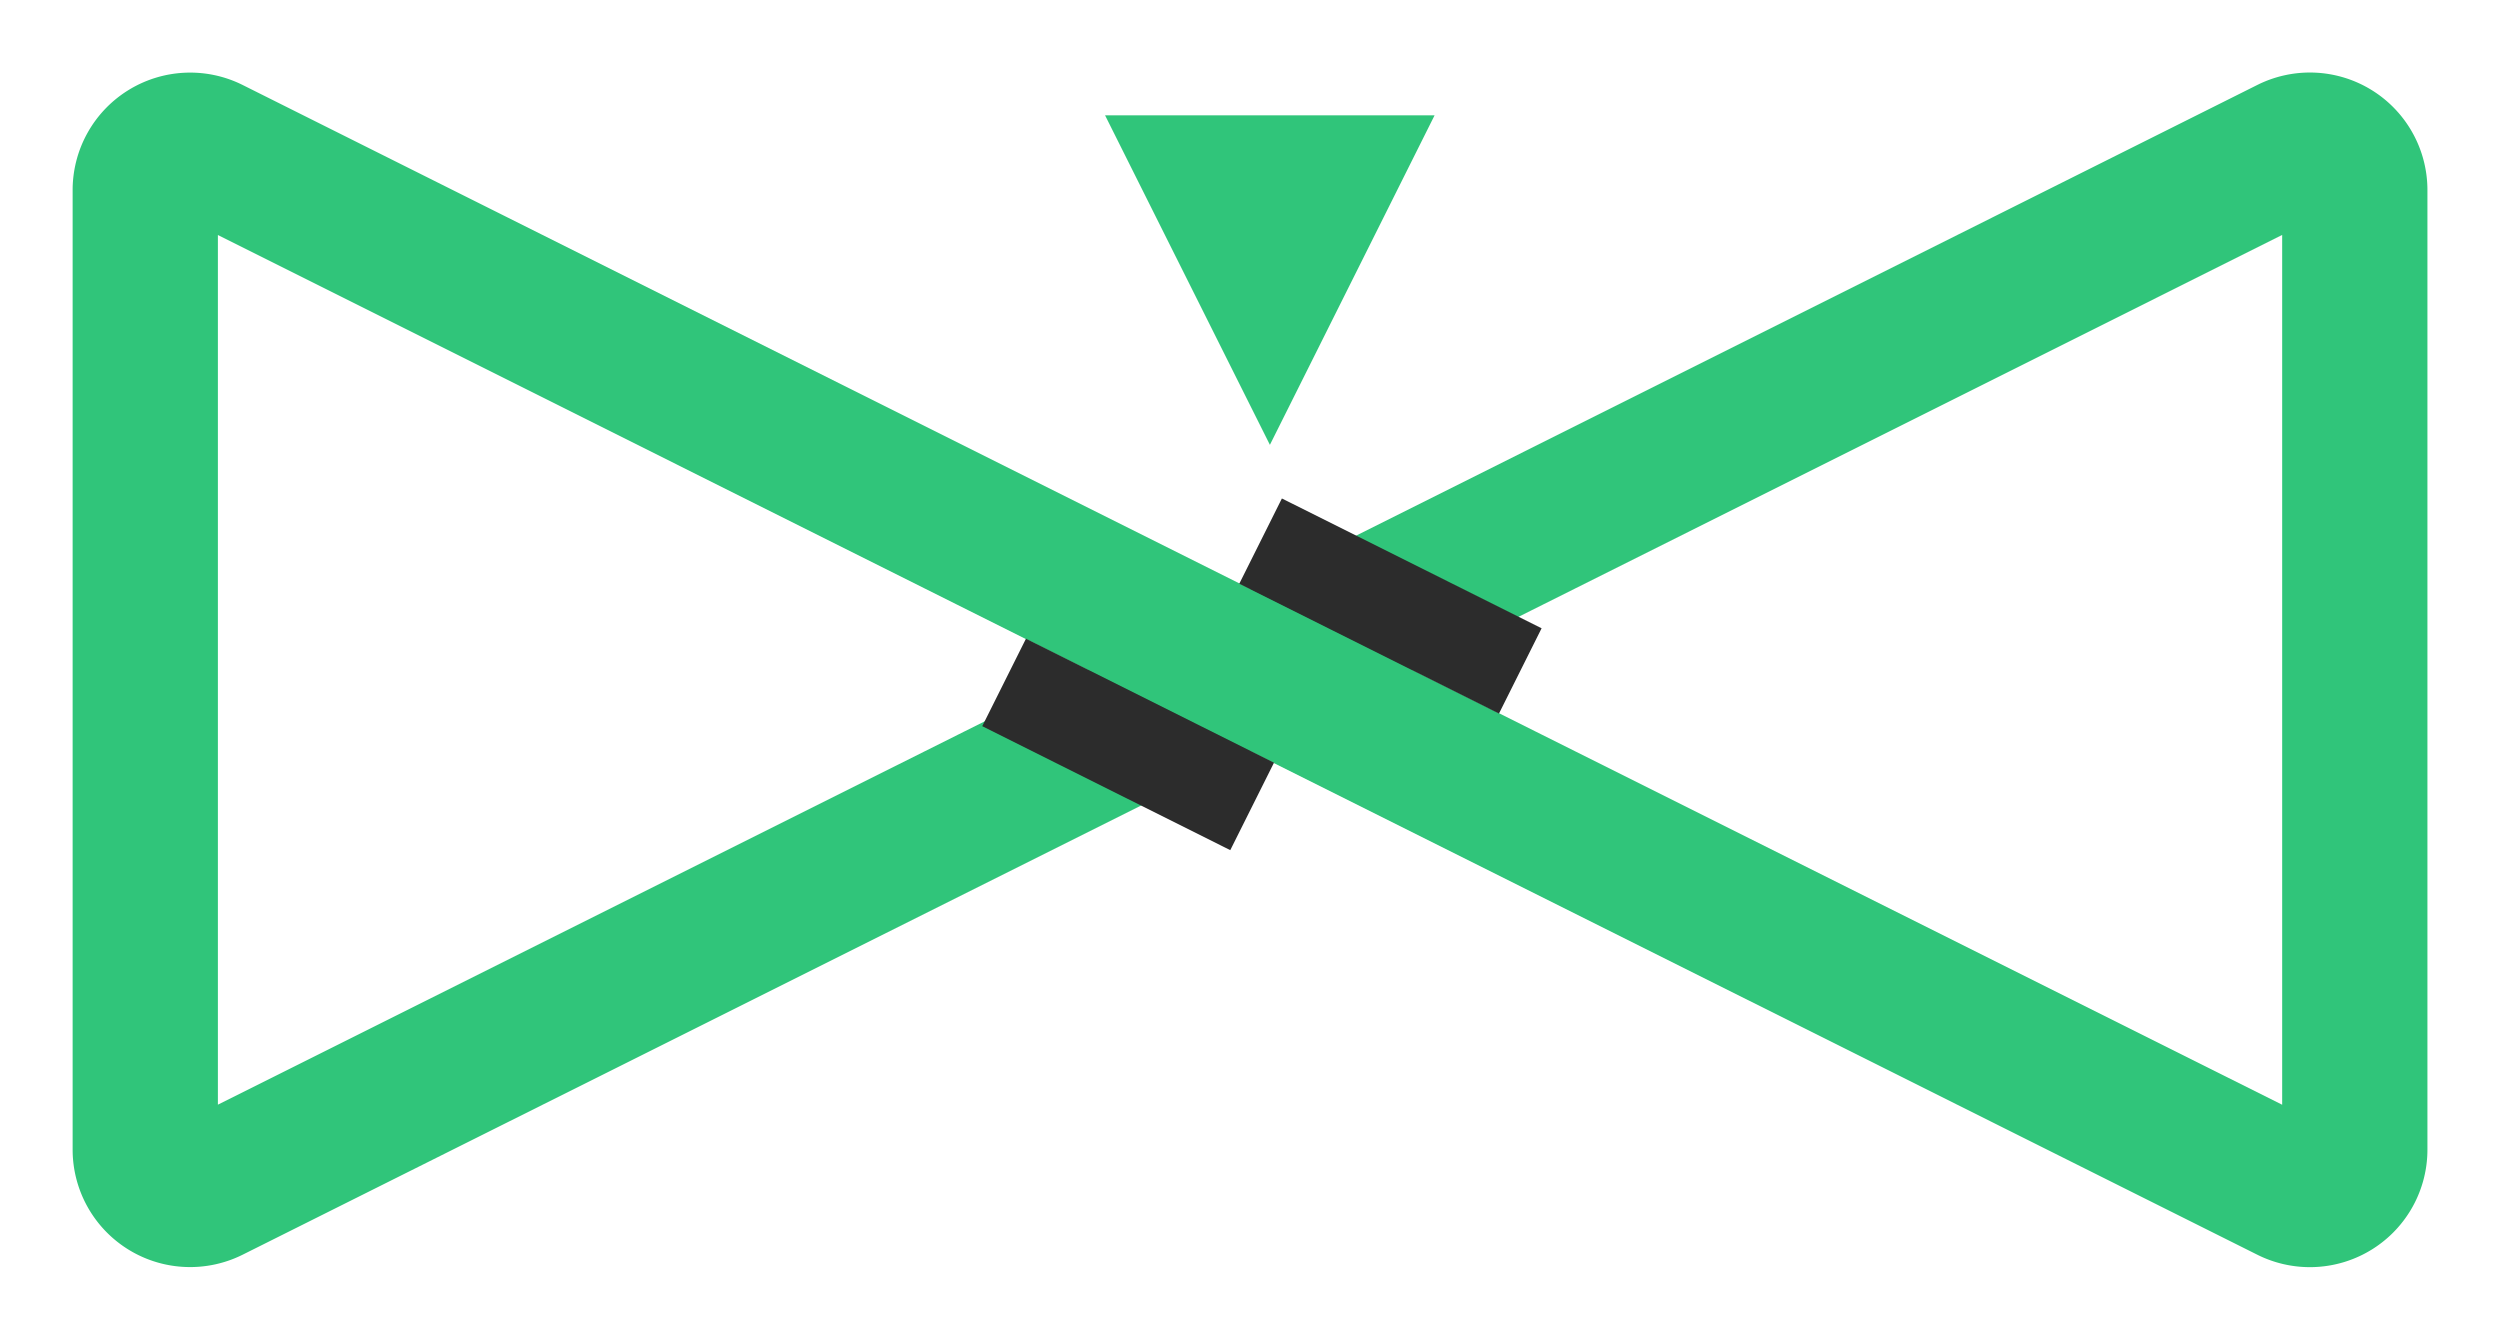 <?xml version="1.0" encoding="UTF-8" standalone="no"?>
<!DOCTYPE svg PUBLIC "-//W3C//DTD SVG 1.1//EN" "http://www.w3.org/Graphics/SVG/1.1/DTD/svg11.dtd">
<!-- Generiert durch Microsoft Visio, SVG Export valveLogo.svg Zeichenblatt-1 -->
<svg xmlns="http://www.w3.org/2000/svg" xmlns:xlink="http://www.w3.org/1999/xlink" xmlns:ev="http://www.w3.org/2001/xml-events"
		xmlns:v="http://schemas.microsoft.com/visio/2003/SVGExtensions/" width="2.45in" height="1.313in"
		viewBox="0 0 176.406 94.538" xml:space="preserve" color-interpolation-filters="sRGB" class="st4">
	<v:documentProperties v:langID="1031" v:metric="true" v:viewMarkup="false"/>

	<style type="text/css">
	<![CDATA[
		.st1 {fill:#30c57a;stroke:none;stroke-linecap:butt;stroke-width:3.5}
		.st2 {fill:none;stroke:#30c57a;stroke-linecap:butt;stroke-width:10.25}
		.st3 {fill:#2c2c2c;stroke:#2c2c2c;stroke-linecap:butt;stroke-width:0.25}
		.st4 {fill:none;fill-rule:evenodd;font-size:12px;overflow:visible;stroke-linecap:square;stroke-miterlimit:3}
	]]>
	</style>

	<g v:mID="0" v:index="1" v:groupContext="foregroundPage">
		<title>Zeichenblatt-1</title>
		<v:pageProperties v:drawingScale="0.0393701" v:pageScale="0.0393701" v:drawingUnits="24" v:shadowOffsetX="8.50394"
				v:shadowOffsetY="-8.50394"/>
		<g id="group1829-1" transform="translate(10.25,-10.25)" v:mID="1829" v:groupContext="group">
			<title>Tabelle.1829</title>
			<g id="shape1823-2" v:mID="1823" v:groupContext="shape" transform="translate(90.977,112.929) rotate(180)">
				<title>Dreieck.1805</title>
				<v:userDefs>
					<v:ud v:nameU="visVersion" v:val="VT0(15):26"/>
				</v:userDefs>
				<path d="M23.25 94.54 L11.62 71.29 L0 94.54 L23.25 94.54 Z" class="st1"/>
			</g>
			<g id="shape1824-4" v:mID="1824" v:groupContext="shape">
				<title>Tabelle.1824</title>
				<path d="M77.95 57.52 L4.58 20.83 A3.167 3.167 -180 0 0 -0 23.67 L0 91.37 A3.167 3.167 -180 0 0 4.58 94.2
							 L77.95 57.52 ZM77.95 57.52 L151.32 94.2 A3.167 3.167 -180 0 0 155.91 91.37 L155.91 23.67 A3.167
							 3.167 -180 0 0 151.32 20.83 L77.95 57.52 Z" class="st2"/>
			</g>
			<g id="shape1825-6" v:mID="1825" v:groupContext="shape" transform="translate(119.63,-33.178) rotate(26.557)">
				<title>Tabelle.1825</title>
				<rect x="0" y="88.06" width="20.237" height="6.478" class="st3"/>
			</g>
			<g id="shape1826-8" v:mID="1826" v:groupContext="shape" transform="translate(101.494,-23.129) rotate(26.557)">
				<title>Tabelle.1826</title>
				<rect x="0" y="87.887" width="19.316" height="6.651" class="st3"/>
			</g>
		</g>
	</g>
</svg>
